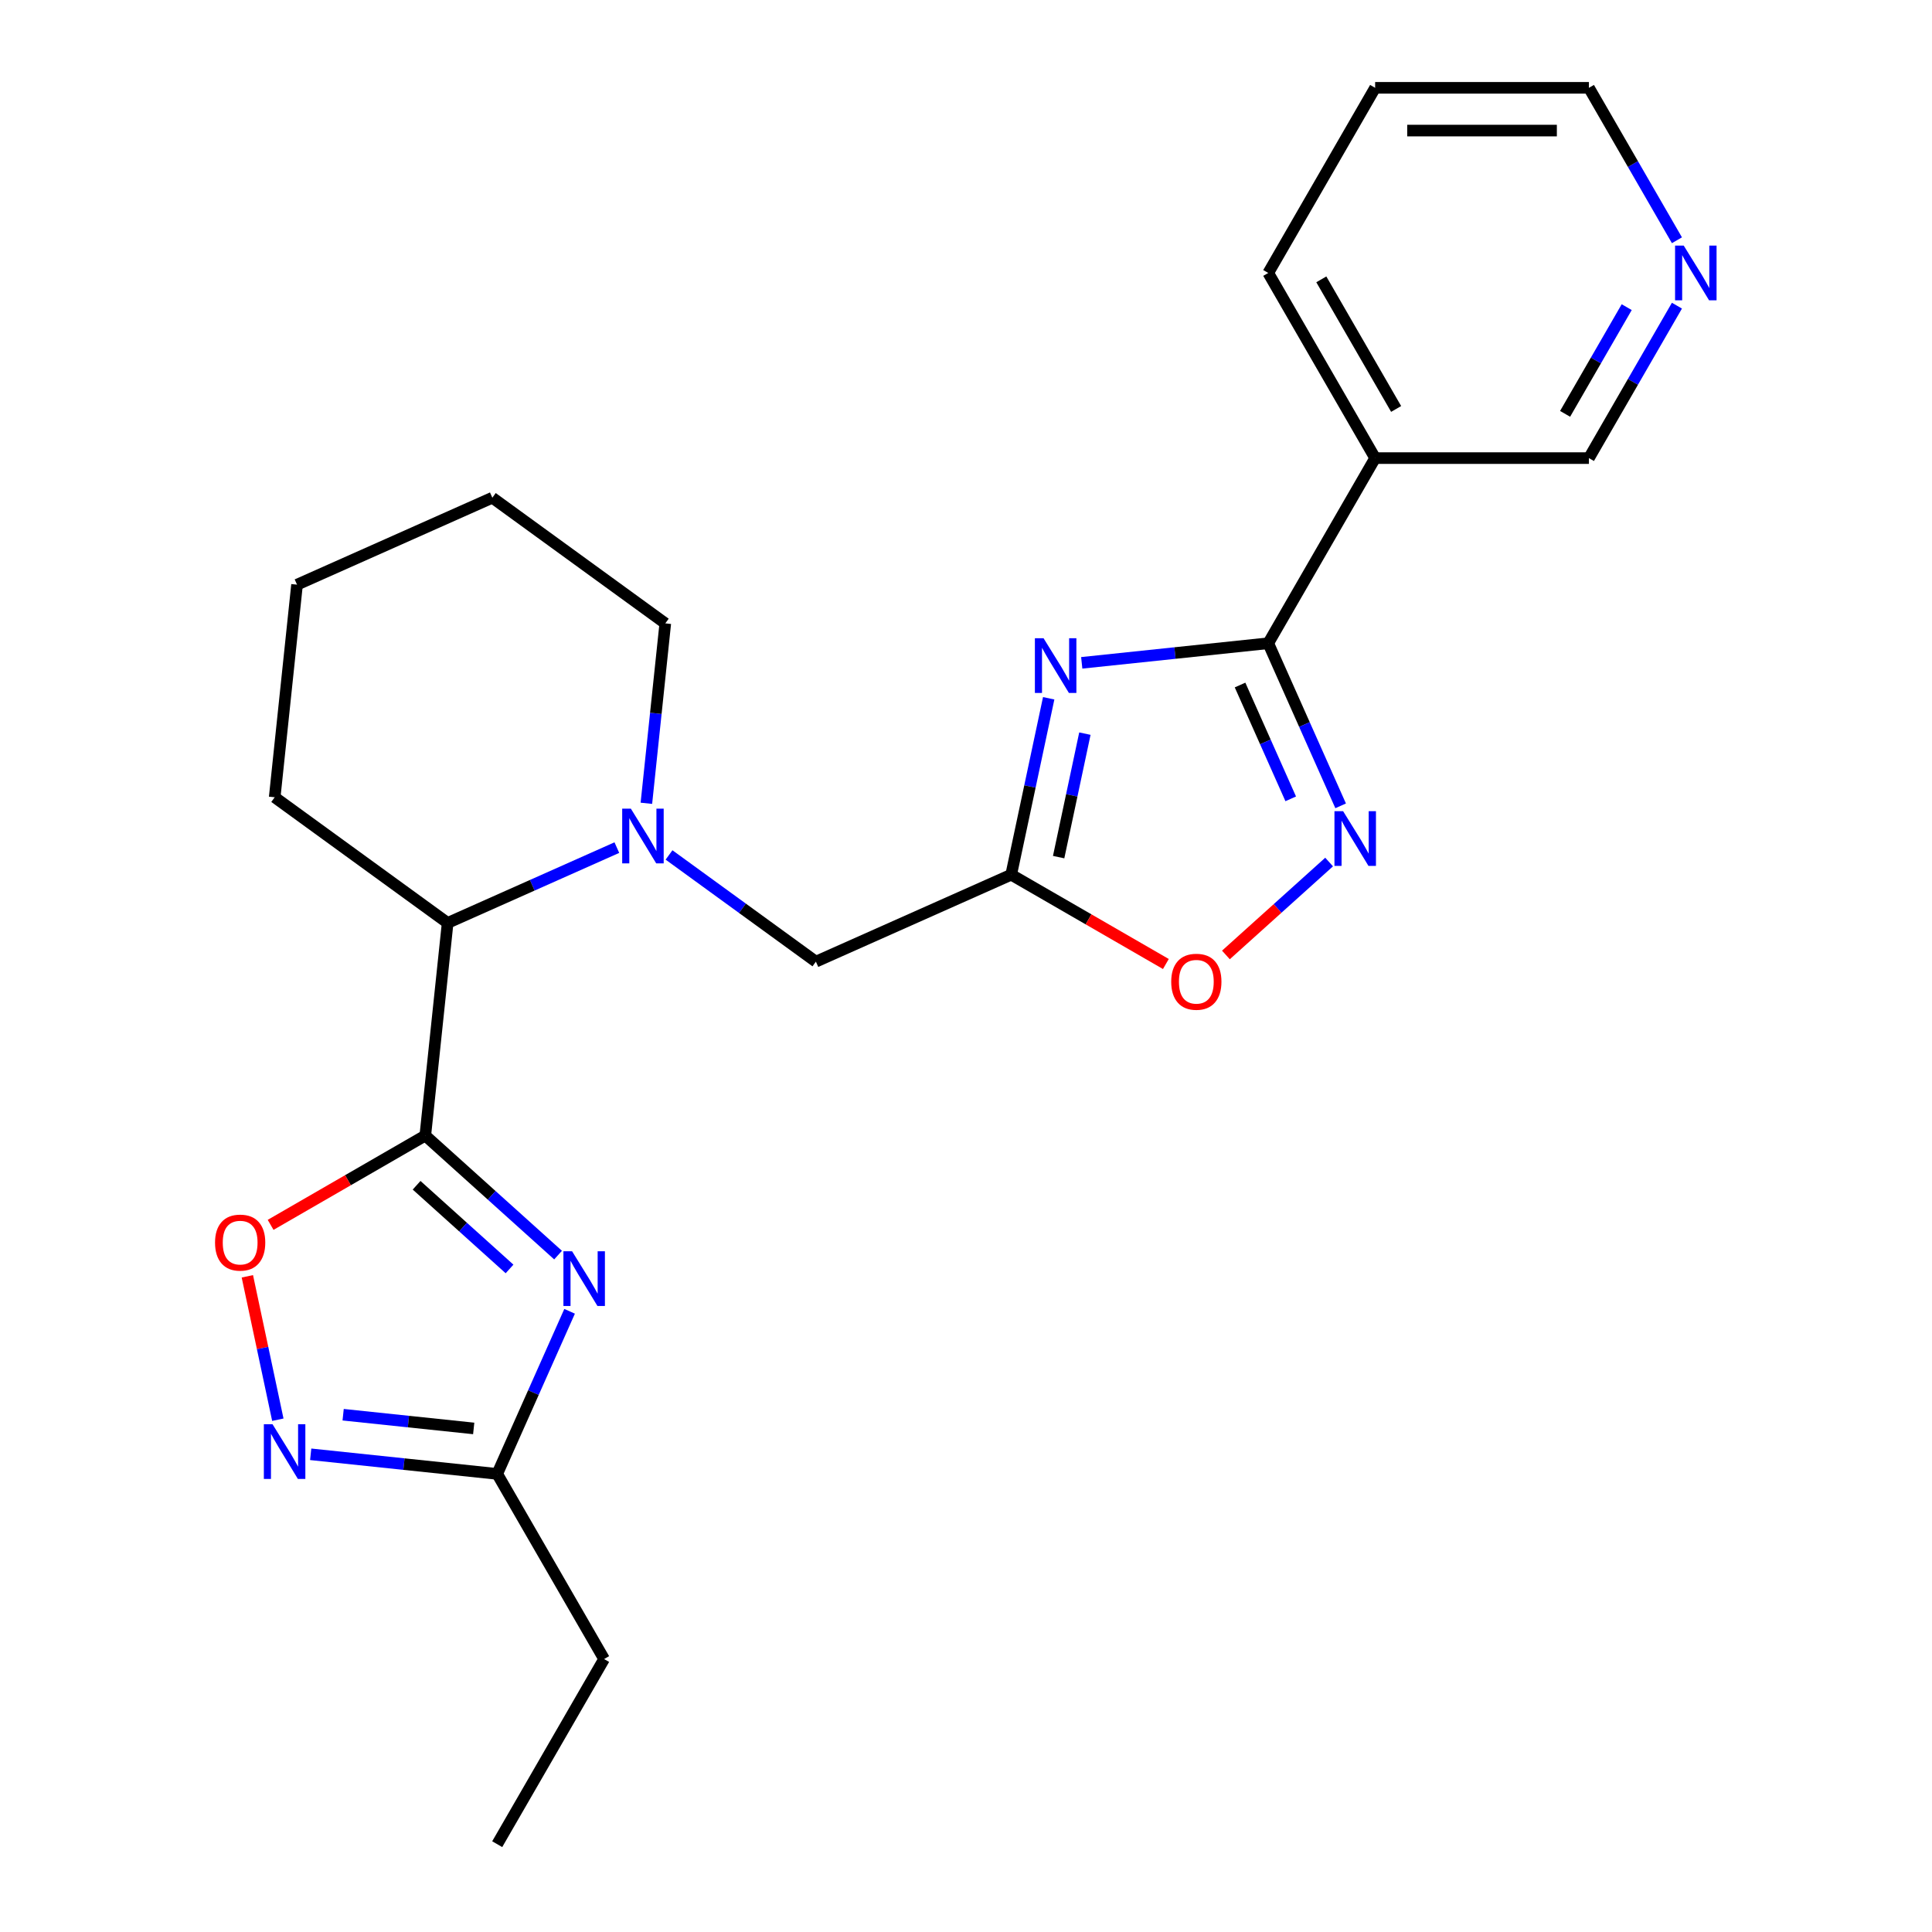<?xml version='1.0' encoding='iso-8859-1'?>
<svg version='1.1' baseProfile='full'
              xmlns='http://www.w3.org/2000/svg'
                      xmlns:rdkit='http://www.rdkit.org/xml'
                      xmlns:xlink='http://www.w3.org/1999/xlink'
                  xml:space='preserve'
width='1000px' height='1000px' viewBox='0 0 1000 1000'>
<!-- END OF HEADER -->
<rect style='opacity:1.0;fill:#FFFFFF;stroke:none' width='1000' height='1000' x='0' y='0'> </rect>
<path class='bond-1' d='M 220.132,587.761 L 254.495,618.701' style='fill:none;fill-rule:evenodd;stroke:#000000;stroke-width:6px;stroke-linecap:butt;stroke-linejoin:miter;stroke-opacity:1' />
<path class='bond-1' d='M 254.495,618.701 L 288.857,649.641' style='fill:none;fill-rule:evenodd;stroke:#0000FF;stroke-width:6px;stroke-linecap:butt;stroke-linejoin:miter;stroke-opacity:1' />
<path class='bond-1' d='M 215.633,613.489 L 239.686,635.147' style='fill:none;fill-rule:evenodd;stroke:#000000;stroke-width:6px;stroke-linecap:butt;stroke-linejoin:miter;stroke-opacity:1' />
<path class='bond-1' d='M 239.686,635.147 L 263.74,656.805' style='fill:none;fill-rule:evenodd;stroke:#0000FF;stroke-width:6px;stroke-linecap:butt;stroke-linejoin:miter;stroke-opacity:1' />
<path class='bond-6' d='M 220.132,587.761 L 180.101,610.873' style='fill:none;fill-rule:evenodd;stroke:#000000;stroke-width:6px;stroke-linecap:butt;stroke-linejoin:miter;stroke-opacity:1' />
<path class='bond-6' d='M 180.101,610.873 L 140.07,633.985' style='fill:none;fill-rule:evenodd;stroke:#FF0000;stroke-width:6px;stroke-linecap:butt;stroke-linejoin:miter;stroke-opacity:1' />
<path class='bond-10' d='M 220.132,587.761 L 231.698,477.714' style='fill:none;fill-rule:evenodd;stroke:#000000;stroke-width:6px;stroke-linecap:butt;stroke-linejoin:miter;stroke-opacity:1' />
<path class='bond-0' d='M 542.8,361.432 L 533.096,407.087' style='fill:none;fill-rule:evenodd;stroke:#0000FF;stroke-width:6px;stroke-linecap:butt;stroke-linejoin:miter;stroke-opacity:1' />
<path class='bond-0' d='M 533.096,407.087 L 523.392,452.741' style='fill:none;fill-rule:evenodd;stroke:#000000;stroke-width:6px;stroke-linecap:butt;stroke-linejoin:miter;stroke-opacity:1' />
<path class='bond-0' d='M 561.536,379.73 L 554.743,411.688' style='fill:none;fill-rule:evenodd;stroke:#0000FF;stroke-width:6px;stroke-linecap:butt;stroke-linejoin:miter;stroke-opacity:1' />
<path class='bond-0' d='M 554.743,411.688 L 547.95,443.646' style='fill:none;fill-rule:evenodd;stroke:#000000;stroke-width:6px;stroke-linecap:butt;stroke-linejoin:miter;stroke-opacity:1' />
<path class='bond-2' d='M 559.904,343.086 L 608.174,338.013' style='fill:none;fill-rule:evenodd;stroke:#0000FF;stroke-width:6px;stroke-linecap:butt;stroke-linejoin:miter;stroke-opacity:1' />
<path class='bond-2' d='M 608.174,338.013 L 656.445,332.94' style='fill:none;fill-rule:evenodd;stroke:#000000;stroke-width:6px;stroke-linecap:butt;stroke-linejoin:miter;stroke-opacity:1' />
<path class='bond-8' d='M 294.827,678.729 L 276.092,720.809' style='fill:none;fill-rule:evenodd;stroke:#0000FF;stroke-width:6px;stroke-linecap:butt;stroke-linejoin:miter;stroke-opacity:1' />
<path class='bond-8' d='M 276.092,720.809 L 257.357,762.889' style='fill:none;fill-rule:evenodd;stroke:#000000;stroke-width:6px;stroke-linecap:butt;stroke-linejoin:miter;stroke-opacity:1' />
<path class='bond-11' d='M 656.445,332.94 L 711.771,237.111' style='fill:none;fill-rule:evenodd;stroke:#000000;stroke-width:6px;stroke-linecap:butt;stroke-linejoin:miter;stroke-opacity:1' />
<path class='bond-26' d='M 656.445,332.94 L 675.18,375.02' style='fill:none;fill-rule:evenodd;stroke:#000000;stroke-width:6px;stroke-linecap:butt;stroke-linejoin:miter;stroke-opacity:1' />
<path class='bond-26' d='M 675.18,375.02 L 693.915,417.1' style='fill:none;fill-rule:evenodd;stroke:#0000FF;stroke-width:6px;stroke-linecap:butt;stroke-linejoin:miter;stroke-opacity:1' />
<path class='bond-26' d='M 641.848,354.565 L 654.963,384.021' style='fill:none;fill-rule:evenodd;stroke:#000000;stroke-width:6px;stroke-linecap:butt;stroke-linejoin:miter;stroke-opacity:1' />
<path class='bond-26' d='M 654.963,384.021 L 668.077,413.477' style='fill:none;fill-rule:evenodd;stroke:#0000FF;stroke-width:6px;stroke-linecap:butt;stroke-linejoin:miter;stroke-opacity:1' />
<path class='bond-3' d='M 523.392,452.741 L 422.305,497.748' style='fill:none;fill-rule:evenodd;stroke:#000000;stroke-width:6px;stroke-linecap:butt;stroke-linejoin:miter;stroke-opacity:1' />
<path class='bond-9' d='M 523.392,452.741 L 563.423,475.853' style='fill:none;fill-rule:evenodd;stroke:#000000;stroke-width:6px;stroke-linecap:butt;stroke-linejoin:miter;stroke-opacity:1' />
<path class='bond-9' d='M 563.423,475.853 L 603.454,498.965' style='fill:none;fill-rule:evenodd;stroke:#FF0000;stroke-width:6px;stroke-linecap:butt;stroke-linejoin:miter;stroke-opacity:1' />
<path class='bond-4' d='M 687.945,446.187 L 661.239,470.234' style='fill:none;fill-rule:evenodd;stroke:#0000FF;stroke-width:6px;stroke-linecap:butt;stroke-linejoin:miter;stroke-opacity:1' />
<path class='bond-4' d='M 661.239,470.234 L 634.532,494.281' style='fill:none;fill-rule:evenodd;stroke:#FF0000;stroke-width:6px;stroke-linecap:butt;stroke-linejoin:miter;stroke-opacity:1' />
<path class='bond-5' d='M 319.279,438.721 L 275.489,458.217' style='fill:none;fill-rule:evenodd;stroke:#0000FF;stroke-width:6px;stroke-linecap:butt;stroke-linejoin:miter;stroke-opacity:1' />
<path class='bond-5' d='M 275.489,458.217 L 231.698,477.714' style='fill:none;fill-rule:evenodd;stroke:#000000;stroke-width:6px;stroke-linecap:butt;stroke-linejoin:miter;stroke-opacity:1' />
<path class='bond-12' d='M 346.291,442.52 L 384.298,470.134' style='fill:none;fill-rule:evenodd;stroke:#0000FF;stroke-width:6px;stroke-linecap:butt;stroke-linejoin:miter;stroke-opacity:1' />
<path class='bond-12' d='M 384.298,470.134 L 422.305,497.748' style='fill:none;fill-rule:evenodd;stroke:#000000;stroke-width:6px;stroke-linecap:butt;stroke-linejoin:miter;stroke-opacity:1' />
<path class='bond-15' d='M 334.564,415.781 L 339.458,369.221' style='fill:none;fill-rule:evenodd;stroke:#0000FF;stroke-width:6px;stroke-linecap:butt;stroke-linejoin:miter;stroke-opacity:1' />
<path class='bond-15' d='M 339.458,369.221 L 344.351,322.661' style='fill:none;fill-rule:evenodd;stroke:#000000;stroke-width:6px;stroke-linecap:butt;stroke-linejoin:miter;stroke-opacity:1' />
<path class='bond-7' d='M 128.029,660.614 L 135.918,697.729' style='fill:none;fill-rule:evenodd;stroke:#FF0000;stroke-width:6px;stroke-linecap:butt;stroke-linejoin:miter;stroke-opacity:1' />
<path class='bond-7' d='M 135.918,697.729 L 143.807,734.844' style='fill:none;fill-rule:evenodd;stroke:#0000FF;stroke-width:6px;stroke-linecap:butt;stroke-linejoin:miter;stroke-opacity:1' />
<path class='bond-24' d='M 160.816,752.742 L 209.086,757.815' style='fill:none;fill-rule:evenodd;stroke:#0000FF;stroke-width:6px;stroke-linecap:butt;stroke-linejoin:miter;stroke-opacity:1' />
<path class='bond-24' d='M 209.086,757.815 L 257.357,762.889' style='fill:none;fill-rule:evenodd;stroke:#000000;stroke-width:6px;stroke-linecap:butt;stroke-linejoin:miter;stroke-opacity:1' />
<path class='bond-24' d='M 177.61,732.255 L 211.4,735.806' style='fill:none;fill-rule:evenodd;stroke:#0000FF;stroke-width:6px;stroke-linecap:butt;stroke-linejoin:miter;stroke-opacity:1' />
<path class='bond-24' d='M 211.4,735.806 L 245.189,739.357' style='fill:none;fill-rule:evenodd;stroke:#000000;stroke-width:6px;stroke-linecap:butt;stroke-linejoin:miter;stroke-opacity:1' />
<path class='bond-17' d='M 257.357,762.889 L 312.683,858.717' style='fill:none;fill-rule:evenodd;stroke:#000000;stroke-width:6px;stroke-linecap:butt;stroke-linejoin:miter;stroke-opacity:1' />
<path class='bond-18' d='M 231.698,477.714 L 142.178,412.674' style='fill:none;fill-rule:evenodd;stroke:#000000;stroke-width:6px;stroke-linecap:butt;stroke-linejoin:miter;stroke-opacity:1' />
<path class='bond-14' d='M 711.771,237.111 L 822.424,237.111' style='fill:none;fill-rule:evenodd;stroke:#000000;stroke-width:6px;stroke-linecap:butt;stroke-linejoin:miter;stroke-opacity:1' />
<path class='bond-16' d='M 711.771,237.111 L 656.445,141.283' style='fill:none;fill-rule:evenodd;stroke:#000000;stroke-width:6px;stroke-linecap:butt;stroke-linejoin:miter;stroke-opacity:1' />
<path class='bond-16' d='M 722.638,211.672 L 683.909,144.592' style='fill:none;fill-rule:evenodd;stroke:#000000;stroke-width:6px;stroke-linecap:butt;stroke-linejoin:miter;stroke-opacity:1' />
<path class='bond-13' d='M 867.978,158.209 L 845.201,197.66' style='fill:none;fill-rule:evenodd;stroke:#0000FF;stroke-width:6px;stroke-linecap:butt;stroke-linejoin:miter;stroke-opacity:1' />
<path class='bond-13' d='M 845.201,197.66 L 822.424,237.111' style='fill:none;fill-rule:evenodd;stroke:#000000;stroke-width:6px;stroke-linecap:butt;stroke-linejoin:miter;stroke-opacity:1' />
<path class='bond-13' d='M 841.98,158.979 L 826.036,186.595' style='fill:none;fill-rule:evenodd;stroke:#0000FF;stroke-width:6px;stroke-linecap:butt;stroke-linejoin:miter;stroke-opacity:1' />
<path class='bond-13' d='M 826.036,186.595 L 810.092,214.211' style='fill:none;fill-rule:evenodd;stroke:#000000;stroke-width:6px;stroke-linecap:butt;stroke-linejoin:miter;stroke-opacity:1' />
<path class='bond-27' d='M 867.978,124.357 L 845.201,84.906' style='fill:none;fill-rule:evenodd;stroke:#0000FF;stroke-width:6px;stroke-linecap:butt;stroke-linejoin:miter;stroke-opacity:1' />
<path class='bond-27' d='M 845.201,84.906 L 822.424,45.455' style='fill:none;fill-rule:evenodd;stroke:#000000;stroke-width:6px;stroke-linecap:butt;stroke-linejoin:miter;stroke-opacity:1' />
<path class='bond-25' d='M 344.351,322.661 L 254.831,257.62' style='fill:none;fill-rule:evenodd;stroke:#000000;stroke-width:6px;stroke-linecap:butt;stroke-linejoin:miter;stroke-opacity:1' />
<path class='bond-20' d='M 656.445,141.283 L 711.771,45.455' style='fill:none;fill-rule:evenodd;stroke:#000000;stroke-width:6px;stroke-linecap:butt;stroke-linejoin:miter;stroke-opacity:1' />
<path class='bond-22' d='M 312.683,858.717 L 257.357,954.545' style='fill:none;fill-rule:evenodd;stroke:#000000;stroke-width:6px;stroke-linecap:butt;stroke-linejoin:miter;stroke-opacity:1' />
<path class='bond-23' d='M 142.178,412.674 L 153.745,302.627' style='fill:none;fill-rule:evenodd;stroke:#000000;stroke-width:6px;stroke-linecap:butt;stroke-linejoin:miter;stroke-opacity:1' />
<path class='bond-19' d='M 822.424,45.455 L 711.771,45.455' style='fill:none;fill-rule:evenodd;stroke:#000000;stroke-width:6px;stroke-linecap:butt;stroke-linejoin:miter;stroke-opacity:1' />
<path class='bond-19' d='M 805.826,67.585 L 728.369,67.585' style='fill:none;fill-rule:evenodd;stroke:#000000;stroke-width:6px;stroke-linecap:butt;stroke-linejoin:miter;stroke-opacity:1' />
<path class='bond-21' d='M 254.831,257.62 L 153.745,302.627' style='fill:none;fill-rule:evenodd;stroke:#000000;stroke-width:6px;stroke-linecap:butt;stroke-linejoin:miter;stroke-opacity:1' />
<path  class='atom-1' d='M 540.138 330.346
L 549.418 345.346
Q 550.338 346.826, 551.818 349.506
Q 553.298 352.186, 553.378 352.346
L 553.378 330.346
L 557.138 330.346
L 557.138 358.666
L 553.258 358.666
L 543.298 342.266
Q 542.138 340.346, 540.898 338.146
Q 539.698 335.946, 539.338 335.266
L 539.338 358.666
L 535.658 358.666
L 535.658 330.346
L 540.138 330.346
' fill='#0000FF'/>
<path  class='atom-2' d='M 296.103 647.642
L 305.383 662.642
Q 306.303 664.122, 307.783 666.802
Q 309.263 669.482, 309.343 669.642
L 309.343 647.642
L 313.103 647.642
L 313.103 675.962
L 309.223 675.962
L 299.263 659.562
Q 298.103 657.642, 296.863 655.442
Q 295.663 653.242, 295.303 652.562
L 295.303 675.962
L 291.623 675.962
L 291.623 647.642
L 296.103 647.642
' fill='#0000FF'/>
<path  class='atom-5' d='M 695.191 419.866
L 704.471 434.866
Q 705.391 436.346, 706.871 439.026
Q 708.351 441.706, 708.431 441.866
L 708.431 419.866
L 712.191 419.866
L 712.191 448.186
L 708.311 448.186
L 698.351 431.786
Q 697.191 429.866, 695.951 427.666
Q 694.751 425.466, 694.391 424.786
L 694.391 448.186
L 690.711 448.186
L 690.711 419.866
L 695.191 419.866
' fill='#0000FF'/>
<path  class='atom-6' d='M 326.525 418.547
L 335.805 433.547
Q 336.725 435.027, 338.205 437.707
Q 339.685 440.387, 339.765 440.547
L 339.765 418.547
L 343.525 418.547
L 343.525 446.867
L 339.645 446.867
L 329.685 430.467
Q 328.525 428.547, 327.285 426.347
Q 326.085 424.147, 325.725 423.467
L 325.725 446.867
L 322.045 446.867
L 322.045 418.547
L 326.525 418.547
' fill='#0000FF'/>
<path  class='atom-7' d='M 111.304 643.167
Q 111.304 636.367, 114.664 632.567
Q 118.024 628.767, 124.304 628.767
Q 130.584 628.767, 133.944 632.567
Q 137.304 636.367, 137.304 643.167
Q 137.304 650.047, 133.904 653.967
Q 130.504 657.847, 124.304 657.847
Q 118.064 657.847, 114.664 653.967
Q 111.304 650.087, 111.304 643.167
M 124.304 654.647
Q 128.624 654.647, 130.944 651.767
Q 133.304 648.847, 133.304 643.167
Q 133.304 637.607, 130.944 634.807
Q 128.624 631.967, 124.304 631.967
Q 119.984 631.967, 117.624 634.767
Q 115.304 637.567, 115.304 643.167
Q 115.304 648.887, 117.624 651.767
Q 119.984 654.647, 124.304 654.647
' fill='#FF0000'/>
<path  class='atom-8' d='M 141.05 737.162
L 150.33 752.162
Q 151.25 753.642, 152.73 756.322
Q 154.21 759.002, 154.29 759.162
L 154.29 737.162
L 158.05 737.162
L 158.05 765.482
L 154.17 765.482
L 144.21 749.082
Q 143.05 747.162, 141.81 744.962
Q 140.61 742.762, 140.25 742.082
L 140.25 765.482
L 136.57 765.482
L 136.57 737.162
L 141.05 737.162
' fill='#0000FF'/>
<path  class='atom-10' d='M 606.22 508.147
Q 606.22 501.347, 609.58 497.547
Q 612.94 493.747, 619.22 493.747
Q 625.5 493.747, 628.86 497.547
Q 632.22 501.347, 632.22 508.147
Q 632.22 515.027, 628.82 518.947
Q 625.42 522.827, 619.22 522.827
Q 612.98 522.827, 609.58 518.947
Q 606.22 515.067, 606.22 508.147
M 619.22 519.627
Q 623.54 519.627, 625.86 516.747
Q 628.22 513.827, 628.22 508.147
Q 628.22 502.587, 625.86 499.787
Q 623.54 496.947, 619.22 496.947
Q 614.9 496.947, 612.54 499.747
Q 610.22 502.547, 610.22 508.147
Q 610.22 513.867, 612.54 516.747
Q 614.9 519.627, 619.22 519.627
' fill='#FF0000'/>
<path  class='atom-14' d='M 871.491 127.123
L 880.771 142.123
Q 881.691 143.603, 883.171 146.283
Q 884.651 148.963, 884.731 149.123
L 884.731 127.123
L 888.491 127.123
L 888.491 155.443
L 884.611 155.443
L 874.651 139.043
Q 873.491 137.123, 872.251 134.923
Q 871.051 132.723, 870.691 132.043
L 870.691 155.443
L 867.011 155.443
L 867.011 127.123
L 871.491 127.123
' fill='#0000FF'/>
</svg>

